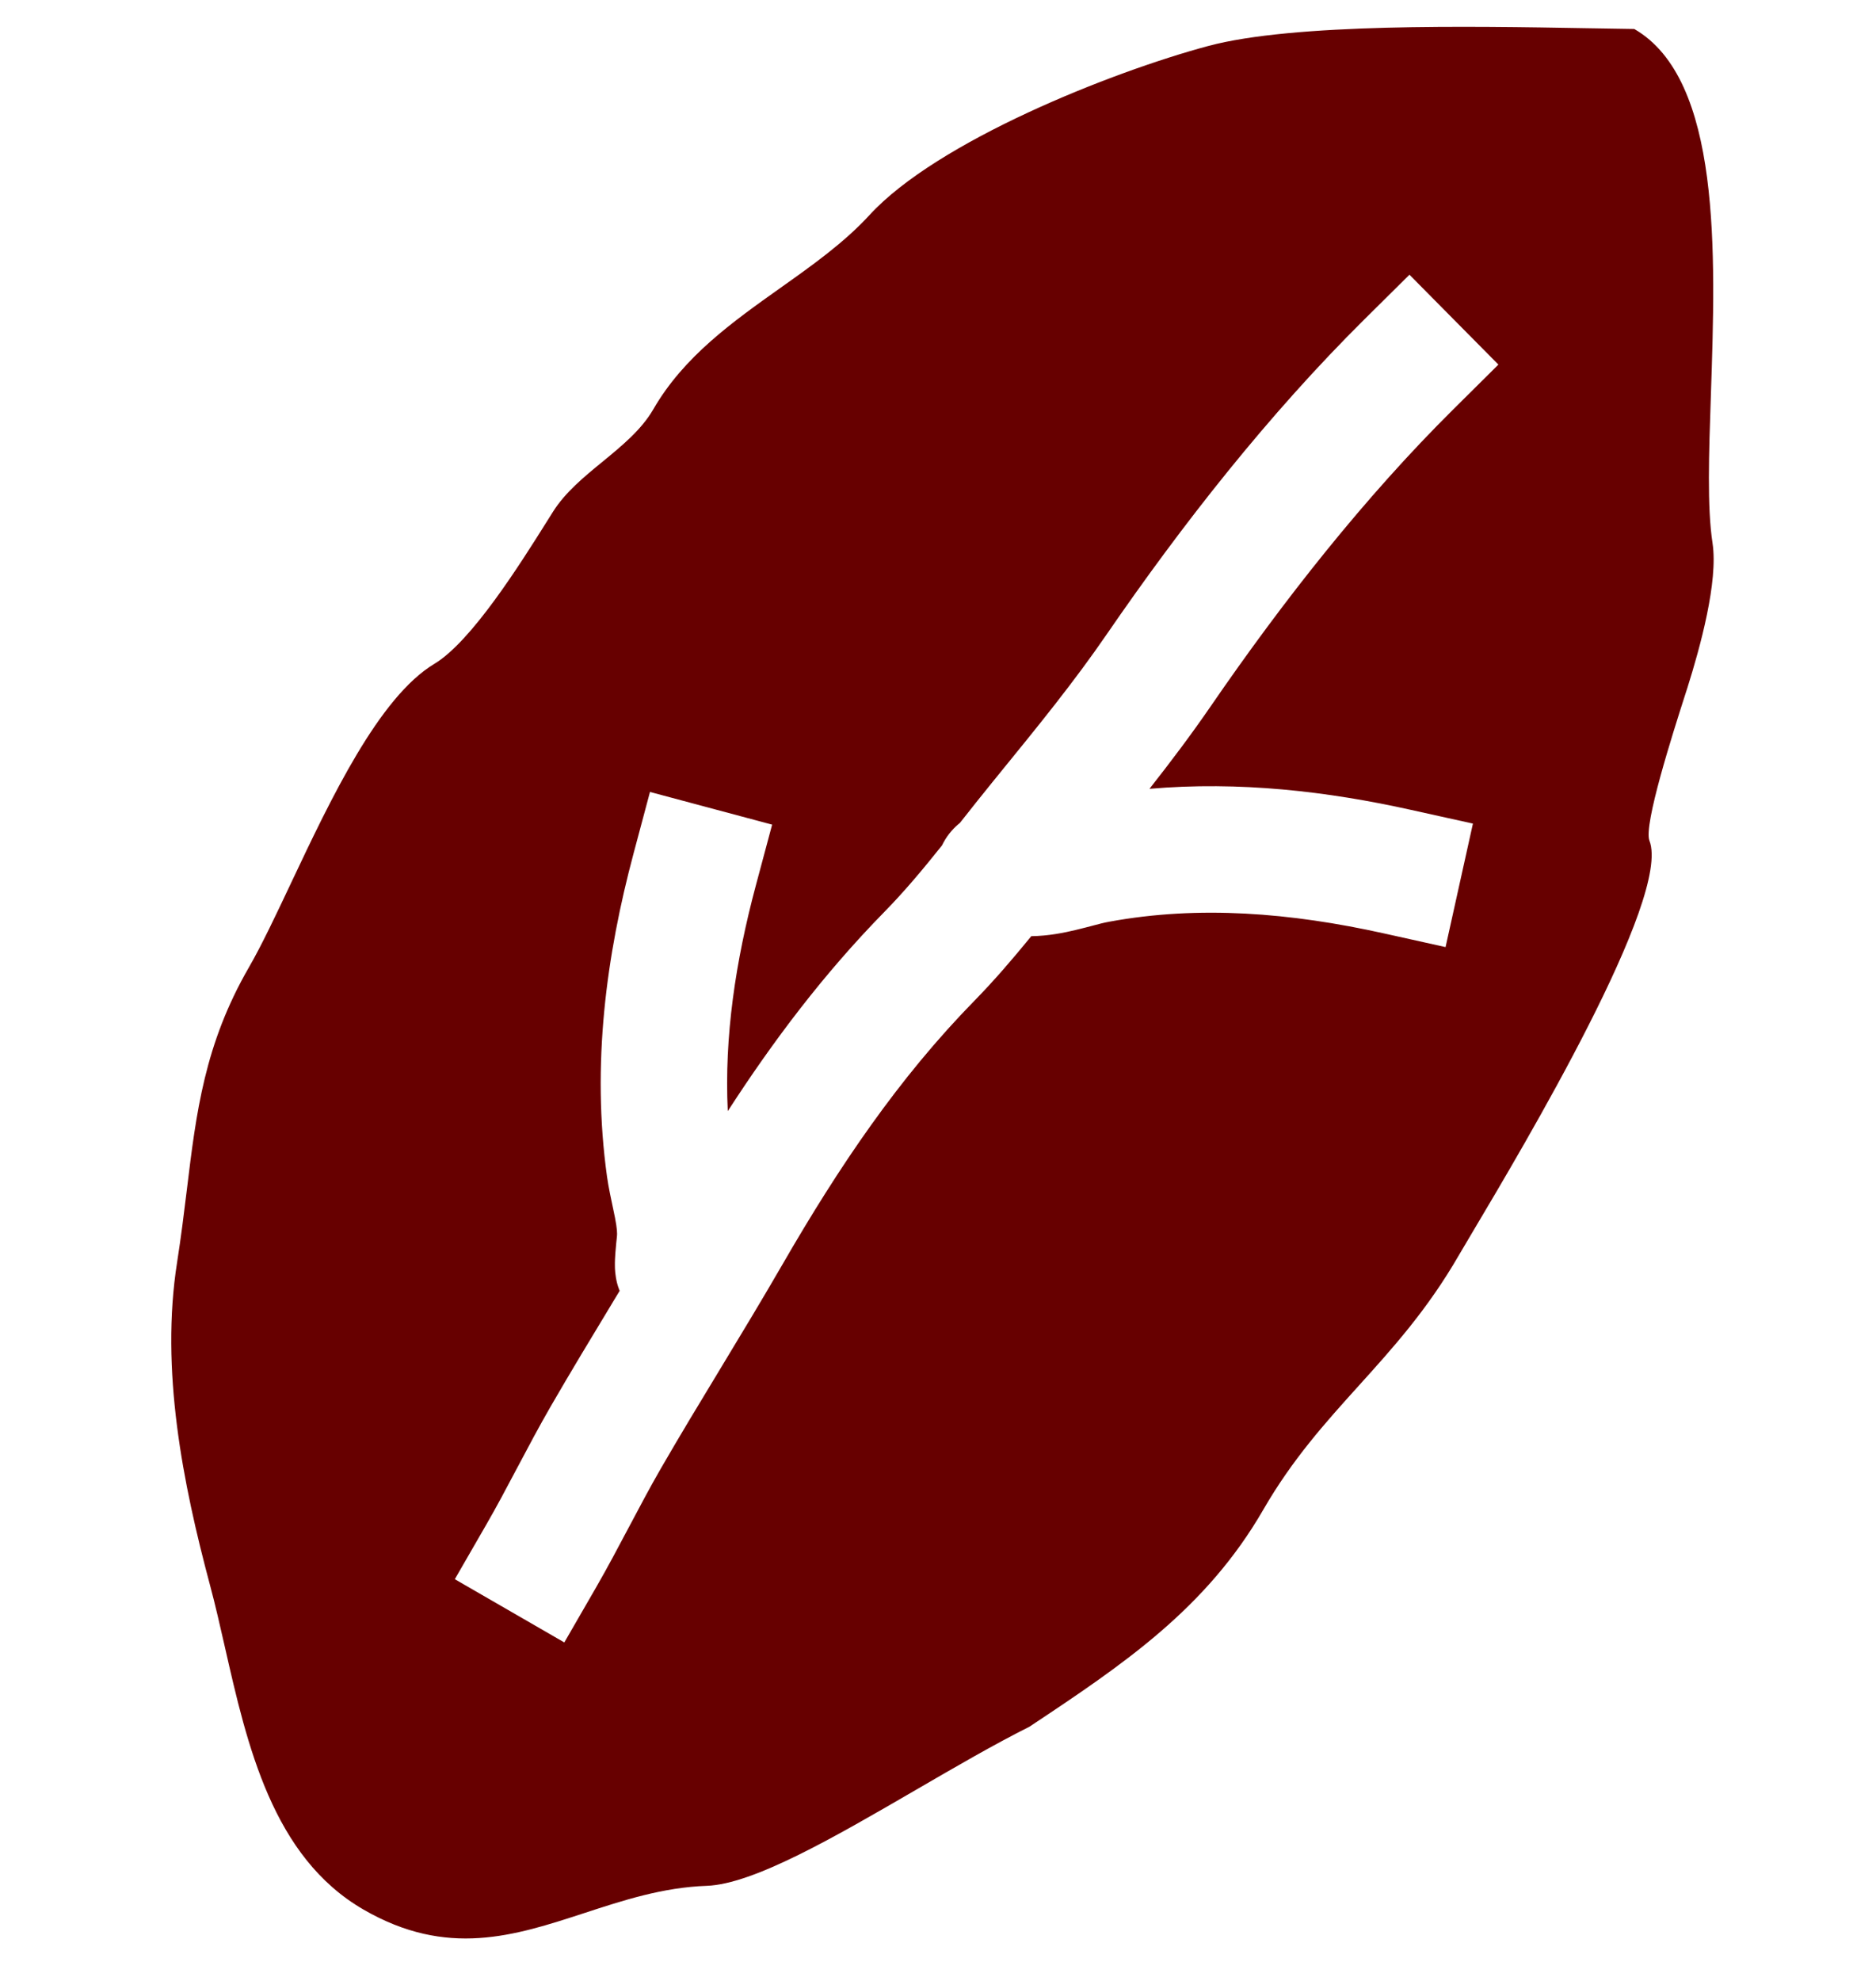 <svg width="36" height="38" viewBox="0 0 36 38" fill="none" xmlns="http://www.w3.org/2000/svg">
<path fill-rule="evenodd" clip-rule="evenodd" d="M30.43 0.541C28.216 0.502 24.825 0.443 23.186 0.882C21.333 1.379 17.984 2.709 16.684 4.127C16.199 4.655 15.591 5.087 14.973 5.525C14.058 6.175 13.121 6.839 12.536 7.853C12.31 8.243 11.938 8.549 11.565 8.855C11.207 9.148 10.848 9.443 10.613 9.815C10.578 9.871 10.539 9.932 10.498 9.998C9.983 10.818 9.049 12.306 8.336 12.734C7.271 13.373 6.346 15.329 5.585 16.939C5.291 17.562 5.021 18.133 4.777 18.556C3.925 20.031 3.766 21.336 3.585 22.828C3.531 23.27 3.475 23.727 3.399 24.211C3.073 26.276 3.507 28.454 4.031 30.412C4.131 30.784 4.221 31.181 4.314 31.589C4.744 33.484 5.23 35.624 6.978 36.633C8.581 37.559 9.869 37.137 11.214 36.698C11.957 36.455 12.718 36.206 13.56 36.176C14.461 36.145 16.023 35.237 17.585 34.33C18.332 33.896 19.079 33.462 19.754 33.124C21.568 31.92 23.146 30.858 24.242 28.961C24.802 27.991 25.436 27.289 26.077 26.579C26.732 25.854 27.394 25.12 27.993 24.083C28.05 23.984 28.142 23.831 28.258 23.635C29.249 21.969 32.078 17.215 31.652 16.126C31.536 15.829 32.108 14.046 32.325 13.367C32.349 13.294 32.368 13.234 32.382 13.19C32.625 12.419 32.975 11.155 32.863 10.418C32.758 9.731 32.793 8.705 32.832 7.566C32.923 4.863 33.036 1.522 31.361 0.556C31.086 0.552 30.772 0.547 30.43 0.541ZM27.893 7.848L28.754 6.994L27.047 5.27L26.185 6.124C24.341 7.951 22.681 10.068 21.239 12.166C20.616 13.074 19.919 13.93 19.185 14.831L19.185 14.831L19.038 15.012C18.827 15.271 18.628 15.523 18.435 15.768L18.419 15.787C18.32 15.867 18.198 15.989 18.103 16.166C18.094 16.184 18.085 16.202 18.076 16.219C17.714 16.672 17.36 17.097 16.969 17.495C15.804 18.684 14.834 19.972 13.966 21.315C13.897 19.887 14.115 18.442 14.503 16.991L14.817 15.819L12.473 15.192L12.16 16.364C11.635 18.324 11.349 20.423 11.649 22.574C11.676 22.768 11.731 23.025 11.769 23.202L11.769 23.202L11.769 23.202L11.769 23.202C11.784 23.269 11.795 23.324 11.802 23.361C11.843 23.57 11.845 23.667 11.839 23.718C11.833 23.77 11.818 23.913 11.808 24.045C11.804 24.103 11.798 24.2 11.8 24.293L11.8 24.295C11.8 24.32 11.802 24.464 11.844 24.623C11.853 24.655 11.867 24.704 11.891 24.763L11.754 24.988L11.751 24.994C11.358 25.644 10.957 26.306 10.568 26.979C10.341 27.372 10.13 27.771 9.932 28.145L9.932 28.145L9.928 28.152C9.725 28.536 9.535 28.895 9.334 29.243L8.728 30.294L10.829 31.507L11.436 30.456C11.66 30.067 11.869 29.672 12.067 29.298L12.073 29.287C12.276 28.904 12.467 28.543 12.669 28.192C13.044 27.542 13.433 26.9 13.83 26.245L13.833 26.24C14.226 25.59 14.627 24.928 15.017 24.253C16.101 22.376 17.246 20.68 18.702 19.194C19.081 18.807 19.445 18.382 19.79 17.959C20.121 17.954 20.416 17.894 20.637 17.841C20.791 17.804 20.897 17.776 20.984 17.753L20.984 17.753C21.096 17.723 21.178 17.701 21.293 17.68C23.008 17.365 24.771 17.509 26.555 17.905L27.74 18.168L28.265 15.799L27.081 15.537C25.473 15.179 23.78 14.983 22.058 15.132C22.462 14.619 22.862 14.089 23.239 13.54C24.625 11.523 26.19 9.536 27.893 7.848Z" fill="#670000"/>
</svg>
